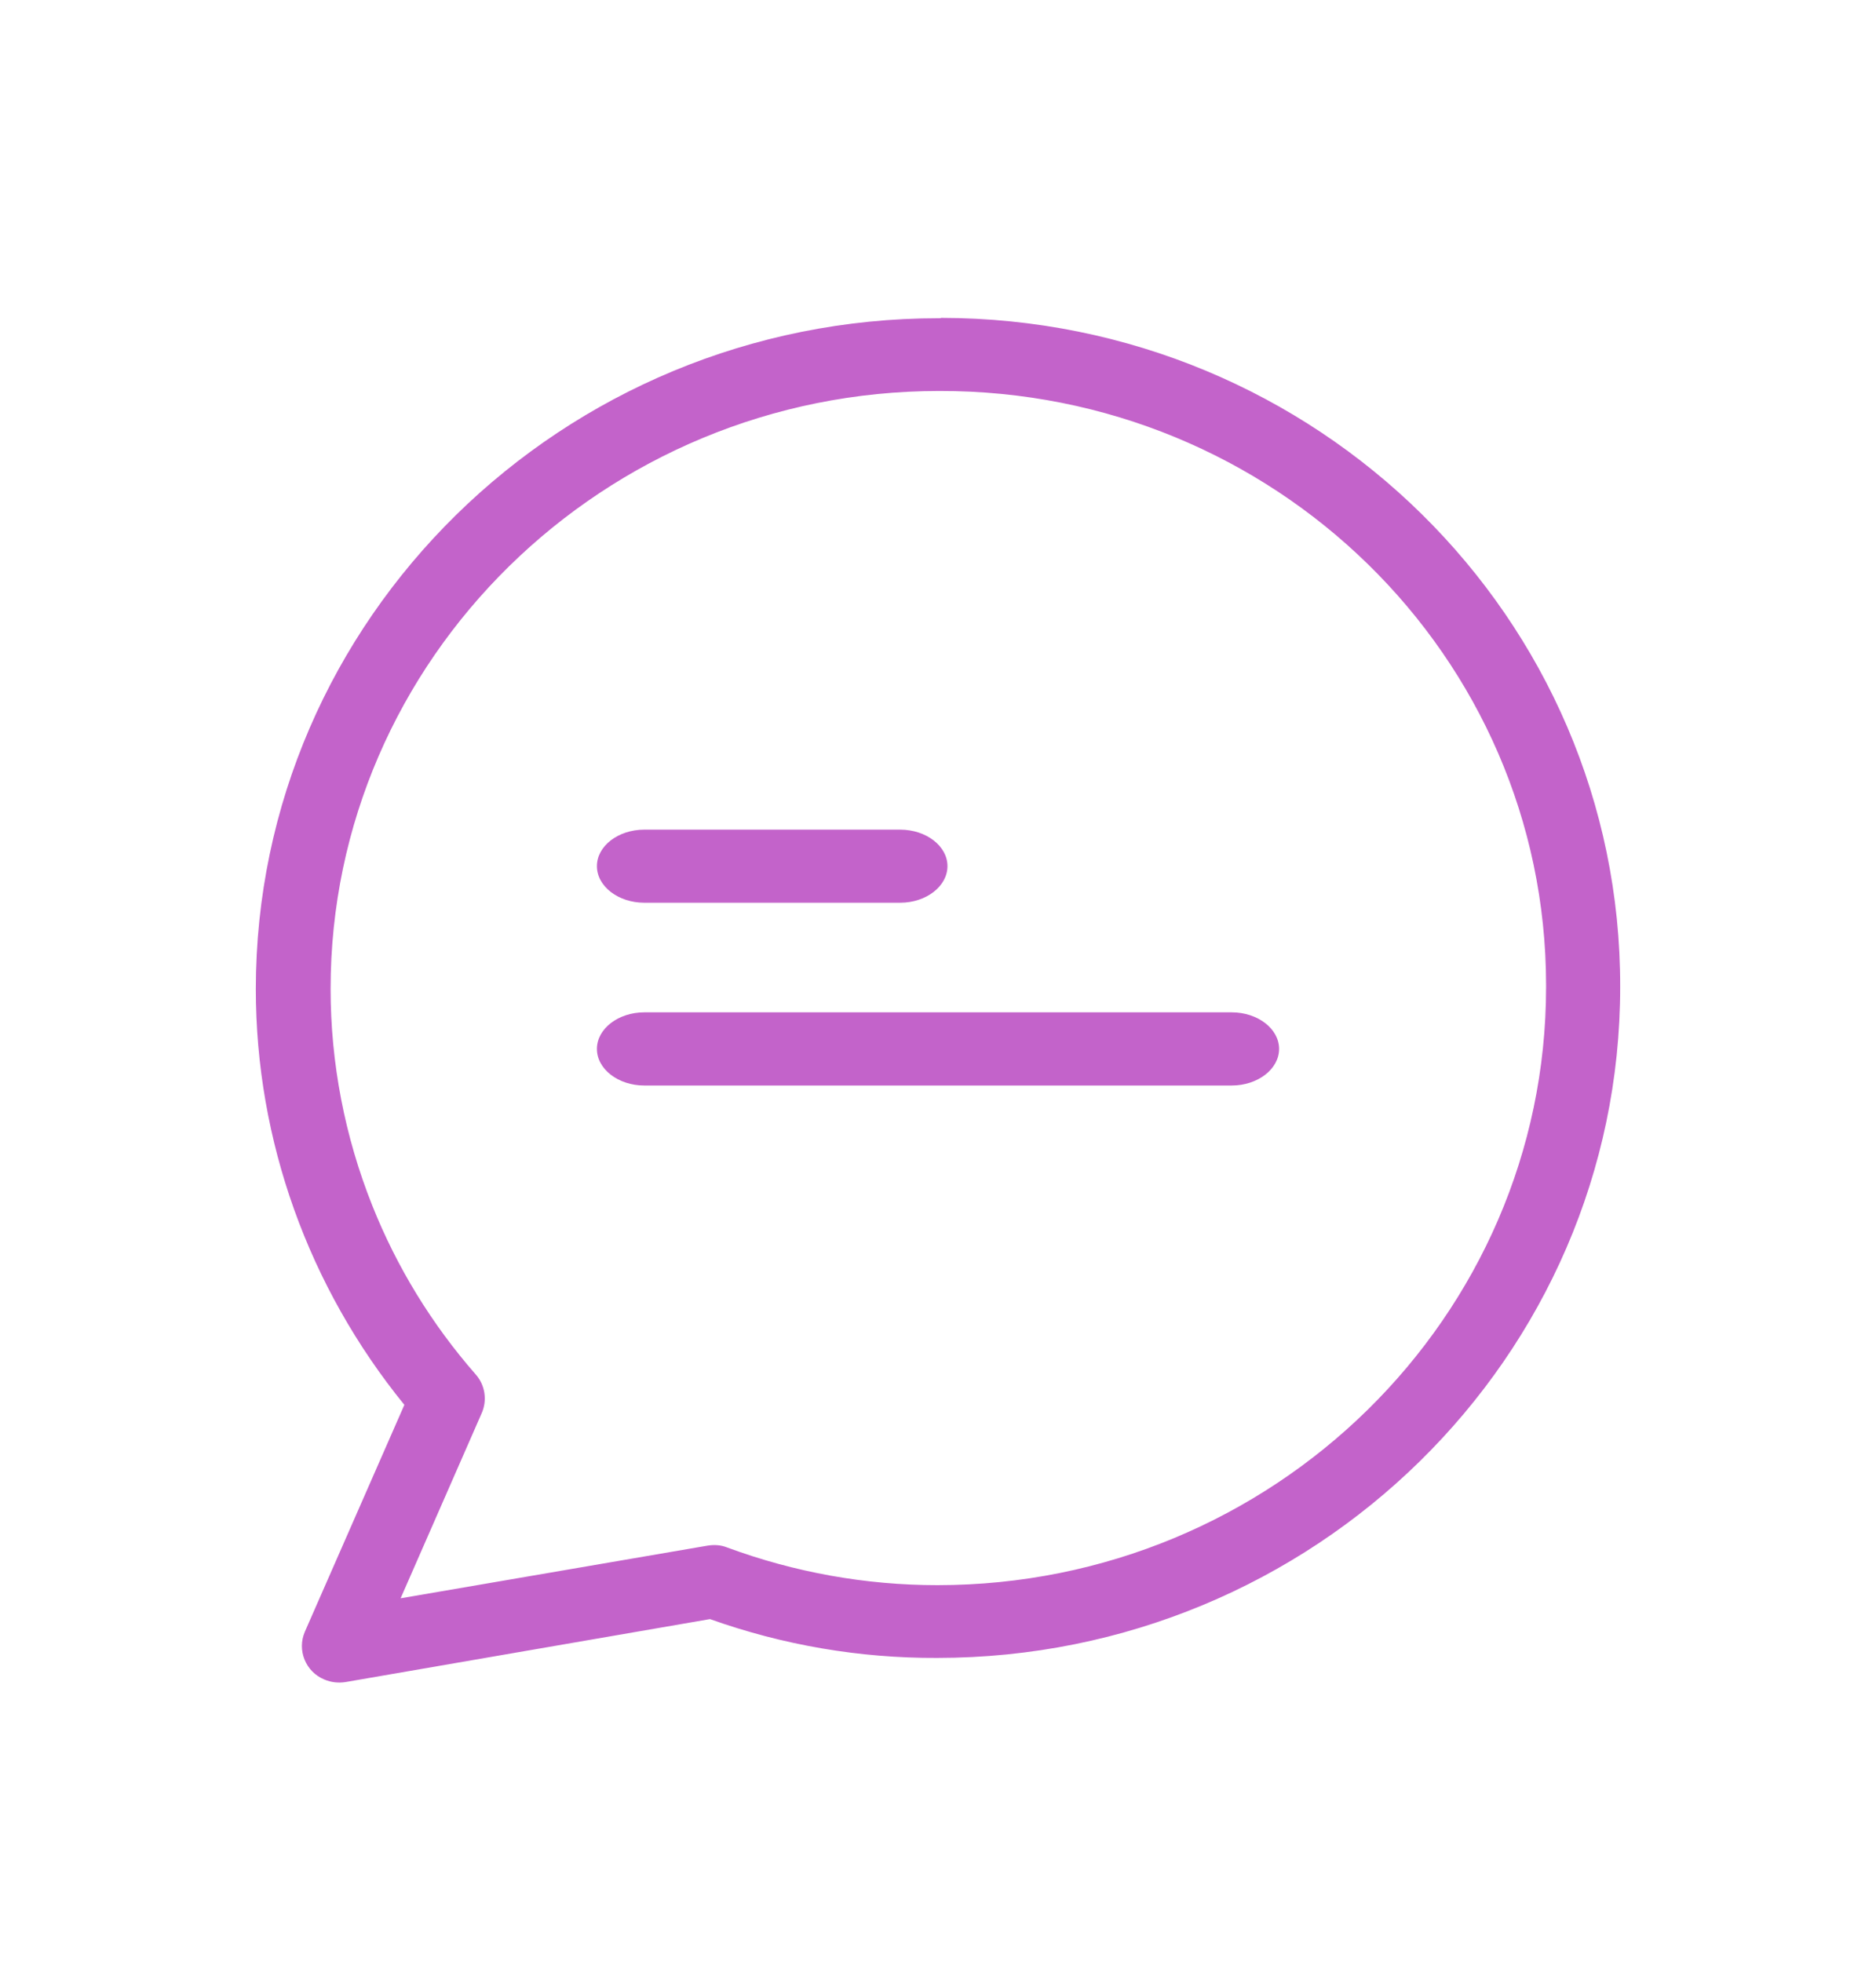 <svg width="22" height="23" viewBox="0 0 22 23" fill="none" xmlns="http://www.w3.org/2000/svg">
<path d="M11.037 3.727C11.033 3.731 11.024 3.731 11.011 3.731C6.593 3.731 3 7.259 3 11.597C3 13.368 3.616 15.087 4.742 16.471L3.576 19.129C3.48 19.348 3.585 19.601 3.803 19.691C3.882 19.725 3.969 19.734 4.052 19.721L8.326 18.983C9.182 19.288 10.081 19.442 10.989 19.438C15.407 19.438 19 15.91 19 11.572C19.009 7.246 15.442 3.731 11.037 3.727ZM10.993 18.585C10.151 18.585 9.317 18.435 8.527 18.143C8.453 18.113 8.374 18.109 8.295 18.122L4.698 18.739L5.65 16.566C5.715 16.416 5.689 16.24 5.58 16.116C5.065 15.528 4.655 14.86 4.366 14.135C4.043 13.325 3.877 12.463 3.877 11.593C3.877 7.726 7.082 4.584 11.015 4.584C14.94 4.575 18.127 7.692 18.131 11.546V11.572C18.131 15.443 14.927 18.585 10.993 18.585Z" fill="#C363CA"/>
<path d="M10.556 9.727H7.556C7.25 9.727 7 9.919 7 10.155C7 10.391 7.25 10.584 7.556 10.584H10.556C10.861 10.584 11.111 10.391 11.111 10.155C11.111 9.919 10.861 9.727 10.556 9.727ZM14.444 11.869H7.556C7.25 11.869 7 12.062 7 12.298C7 12.534 7.25 12.727 7.556 12.727H14.444C14.75 12.727 15 12.534 15 12.298C15 12.062 14.75 11.869 14.444 11.869Z" fill="#C363CA"/>
</svg>
